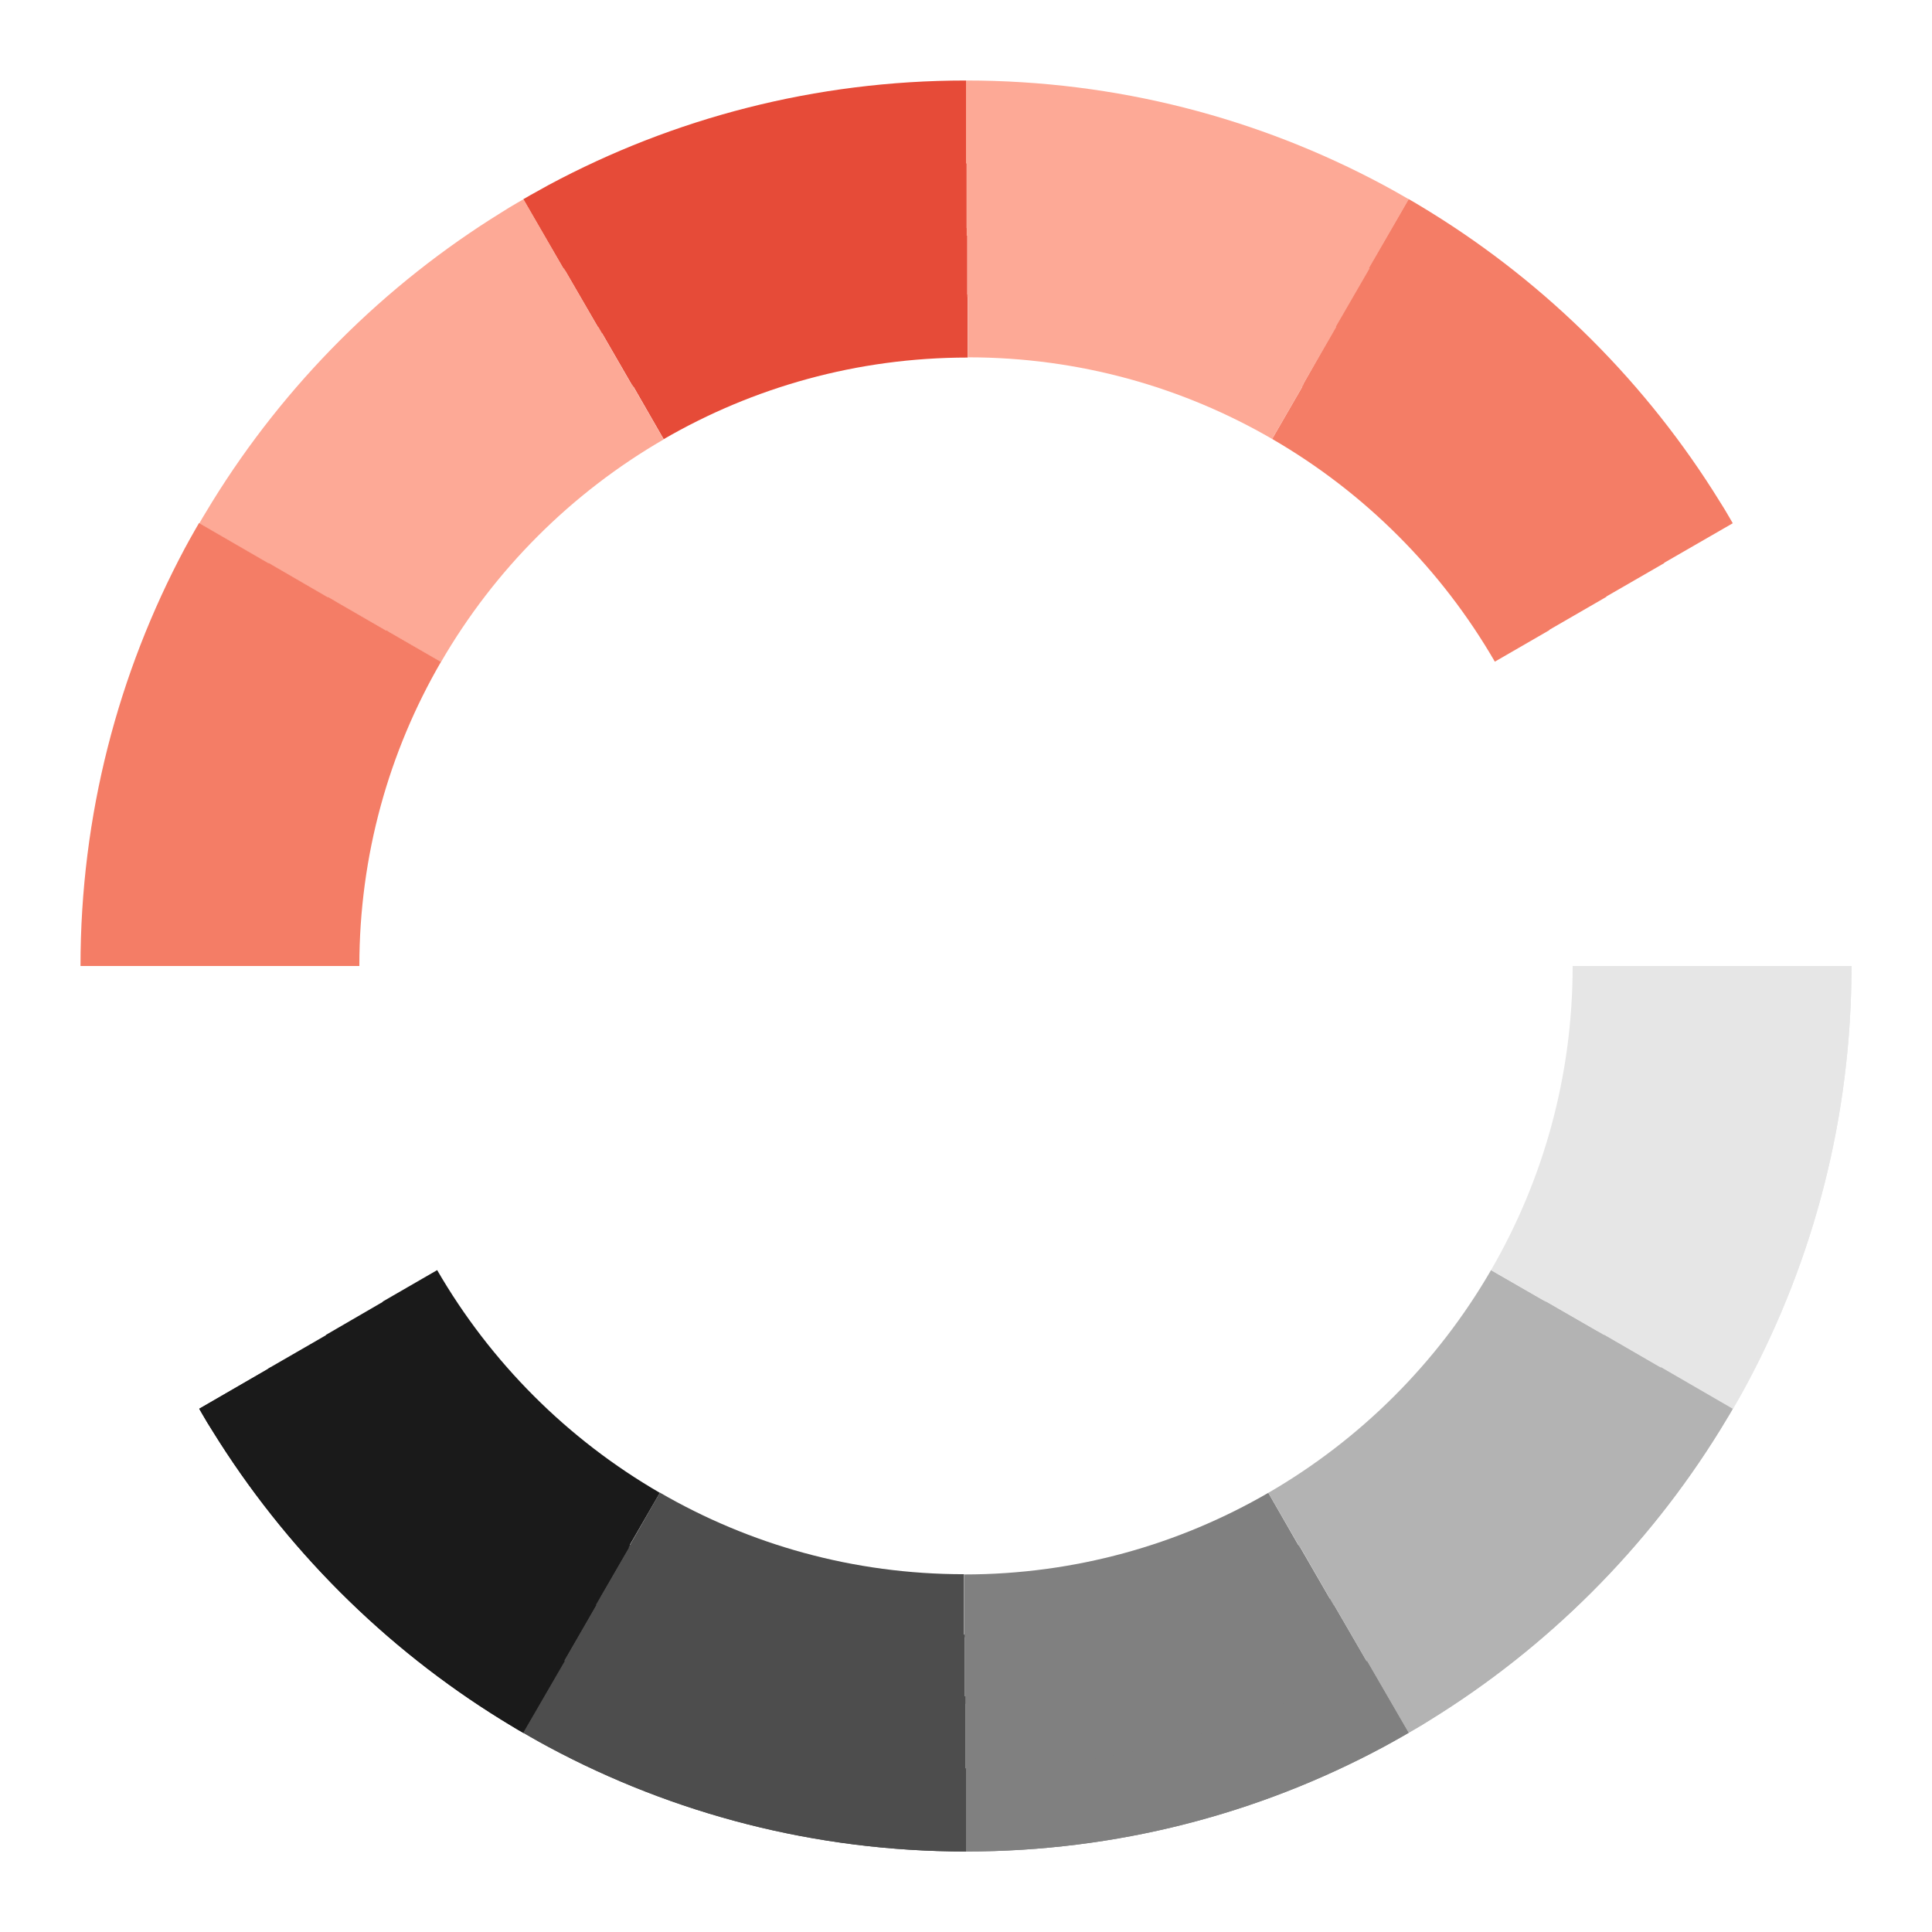 <?xml version="1.0" encoding="utf-8"?>
<!-- Generator: Adobe Illustrator 26.0.1, SVG Export Plug-In . SVG Version: 6.00 Build 0)  -->
<svg version="1.1" id="artwork" xmlns="http://www.w3.org/2000/svg" xmlns:xlink="http://www.w3.org/1999/xlink" x="0px" y="0px"
	 viewBox="0 0 864 864" style="enable-background:new 0 0 864 864;" xml:space="preserve">
<style type="text/css">
	.st0{fill:#808080;}
	.st1{fill:#B3B3B3;}
	.st2{fill:#E6E6E6;}
	.st3{fill:#1A1A1A;}
	.st4{fill:#4D4D4D;}
	.st5{fill:#E64B38;}
	.st6{fill:#FDA996;}
	.st7{fill:#F47D66;}
</style>
<path class="st0" d="M431.4,732.2V762c0.1,0,0.2,0,0.3,0v30.3c0.1,0,0.2,0,0.3,0V828c67.5,0,131-16.9,186.6-46.7
	c2.7-1.5,5.4-3,8.1-4.5c1.1-0.6,2.2-1.3,3.3-1.9l-18.6-32.1c-0.1,0-0.2,0.1-0.2,0.1l-16.3-28.1c-0.1,0-0.1,0.1-0.2,0.1l-13.8-23.9
	c-0.1,0-0.1,0.1-0.2,0.1l-13.5-23.5c-40,23.2-86.5,36.5-136,36.5v28.1C431.3,732.2,431.3,732.2,431.4,732.2z"/>
<path class="st1" d="M581.3,692c0.1,0,0.1-0.1,0.2-0.1l14.9,25.9c0.1,0,0.1-0.1,0.2-0.1l15.2,26.3c0.1,0,0.2-0.1,0.2-0.1l17.9,31
	c0.9-0.5,1.7-1,2.6-1.5c2.4-1.4,4.8-2.8,7.1-4.3c52.6-32.5,97-76.9,129.5-129.5c1.4-2.4,2.9-4.7,4.3-7.1c0.5-0.9,1-1.7,1.5-2.6
	l-32.1-18.6c0,0-0.1,0.1-0.1,0.1l-28.2-16.3c0,0,0,0.1-0.1,0.1l-24-13.8c0,0,0,0.1-0.1,0.1L666.8,568
	c-23.9,41.3-58.3,75.7-99.6,99.6L581.3,692z"/>
<path class="st2" d="M691.2,582.1c0,0,0-0.1,0.1-0.1l26,15c0,0,0-0.1,0.1-0.1l26.4,15.3c0,0,0.1-0.1,0.1-0.1l31.1,18
	c0.6-1.1,1.3-2.2,1.9-3.3c1.5-2.7,3.1-5.4,4.5-8.1C811.1,563,828,499.5,828,432h-36h-1.1h-32.7c0,0,0,0,0,0h-26.8h-0.9h-27.2
	c0,49.6-13.3,96-36.5,136L691.2,582.1z"/>
<path class="st3" d="M281.7,690.8l13.4-23.2c-41.3-23.9-75.7-58.3-99.6-99.6l-24.4,14.1c0,0,0,0.1,0.1,0.1L145.7,597
	c0,0,0,0.1,0.1,0.1l-26,15c0,0,0.1,0.1,0.1,0.1L89.1,630c0.5,0.9,1,1.7,1.5,2.6c1.4,2.4,2.8,4.8,4.3,7.1
	c32.5,52.6,76.9,97,129.5,129.5c2.3,1.4,4.7,2.9,7.1,4.3c0.9,0.5,1.7,1,2.6,1.5l18.6-32.1c-0.1,0-0.2-0.1-0.2-0.1l16.1-27.9
	c-0.1,0-0.1-0.1-0.2-0.1l13.7-23.7C281.8,690.9,281.8,690.9,281.7,690.8z"/>
<path class="st4" d="M251.8,744.1L234,774.9c1.1,0.6,2.2,1.3,3.3,1.9c2.7,1.5,5.4,3.1,8.1,4.5C301,811.1,364.5,828,432,828v-37.1
	c-0.1,0-0.2,0-0.3,0v-32.3c-0.1,0-0.2,0-0.3,0V731c-0.1,0-0.2,0-0.3,0v-27c-49.6,0-96-13.3-136-36.5L281.1,692
	c0.1,0,0.1,0.1,0.2,0.1l-14.8,25.6c0.1,0,0.1,0.1,0.2,0.1L251.6,744C251.6,744,251.7,744.1,251.8,744.1z"/>
<g id="Compass_Rose">
</g>
<path class="st3" d="M121.2,611.4L89.1,630c0.5,0.9,1,1.7,1.5,2.6c1.4,2.4,2.8,4.8,4.3,7.1c32.5,52.6,76.9,97,129.5,129.5
	c2.4,1.4,4.7,2.9,7.1,4.3c0.9,0.5,1.7,1,2.6,1.5l18.6-32.1C198.1,711.2,152.8,665.9,121.2,611.4z"/>
<path class="st4" d="M252.6,742.8L234,774.9c1.1,0.6,2.2,1.3,3.3,1.9c2.7,1.5,5.4,3.1,8.1,4.5C301,811.1,364.5,828,432,828v-37.1
	C366.6,790.9,305.4,773.3,252.6,742.8z"/>
<path class="st0" d="M626.7,776.8c1.1-0.6,2.2-1.3,3.3-1.9l-18.6-32.1c-52.8,30.5-114,48.1-179.4,48.1V828
	c67.5,0,131-16.9,186.6-46.7C621.3,779.9,624,778.3,626.7,776.8z"/>
<path class="st1" d="M611.4,742.8l18.6,32.1c0.9-0.5,1.7-1,2.6-1.5c2.4-1.4,4.8-2.8,7.1-4.3c52.6-32.5,97-76.9,129.5-129.5
	c1.4-2.4,2.9-4.7,4.3-7.1c0.5-0.9,1-1.7,1.5-2.6l-32.1-18.6C711.2,665.9,665.9,711.2,611.4,742.8z"/>
<path class="st2" d="M742.8,611.4l32.1,18.6c0.6-1.1,1.3-2.2,1.9-3.3c1.5-2.7,3.1-5.4,4.5-8.1C811.1,563,828,499.5,828,432h-37.1
	C790.9,497.4,773.3,558.6,742.8,611.4z"/>
<path class="st5" d="M432.6,131.7V102c-0.1,0-0.2,0-0.3,0V71.7c-0.1,0-0.2,0-0.3,0V36c-67.5,0-131,16.9-186.6,46.7
	c-2.7,1.5-5.4,3-8.1,4.5c-1.1,0.6-2.2,1.3-3.3,1.9l18.6,32.1c0.1,0,0.2-0.1,0.2-0.1l16.3,28.1c0.1,0,0.1-0.1,0.2-0.1l13.8,23.9
	c0.1,0,0.1-0.1,0.2-0.1l13.5,23.5c40-23.2,86.5-36.5,136-36.5v-28.1C432.7,131.7,432.7,131.7,432.6,131.7z"/>
<path class="st6" d="M282.7,172c-0.1,0-0.1,0.1-0.2,0.1l-14.9-25.9c-0.1,0-0.1,0.1-0.2,0.1L252.2,120c-0.1,0-0.2,0.1-0.2,0.1
	l-17.9-31c-0.9,0.5-1.7,1-2.6,1.5c-2.4,1.4-4.8,2.8-7.1,4.3c-52.6,32.5-97,76.9-129.5,129.5c-1.4,2.4-2.9,4.7-4.3,7.1
	c-0.5,0.9-1,1.7-1.5,2.6l32.1,18.6c0,0,0.1-0.1,0.1-0.1l28.2,16.3c0,0,0-0.1,0.1-0.1l24,13.8c0,0,0-0.1,0.1-0.1l23.5,13.6
	c23.9-41.3,58.3-75.7,99.6-99.6L282.7,172z"/>
<path class="st7" d="M172.8,281.9c0,0,0,0.1-0.1,0.1l-26-15c0,0,0,0.1-0.1,0.1l-26.4-15.3c0,0-0.1,0.1-0.1,0.1l-31.1-18
	c-0.6,1.1-1.3,2.2-1.9,3.3c-1.5,2.7-3.1,5.4-4.5,8.1C52.9,301,36,364.5,36,432h36h1.1h32.7c0,0,0,0,0,0h26.8h0.9h27.2
	c0-49.6,13.3-96,36.5-136L172.8,281.9z"/>
<path class="st7" d="M744.2,251.7l30.7-17.7c-0.5-0.9-1-1.7-1.5-2.6c-1.4-2.4-2.8-4.8-4.3-7.1c-32.5-52.6-76.9-97-129.5-129.5
	c-2.3-1.4-4.7-2.9-7.1-4.3c-0.9-0.5-1.7-1-2.6-1.5l-18.6,32.1c0.1,0,0.2,0.1,0.2,0.1l-16.1,27.9c0.1,0,0.1,0.1,0.2,0.1L582.1,173
	c0.1,0,0.1,0.1,0.2,0.1l-13.4,23.2c41.3,23.9,75.7,58.3,99.6,99.6l24.4-14.1c0,0,0-0.1-0.1-0.1l25.6-14.8c0,0,0-0.1-0.1-0.1l26-15
	C744.3,251.8,744.2,251.8,744.2,251.7z"/>
<path class="st6" d="M612.2,119.9L630,89.1c-1.1-0.6-2.2-1.3-3.3-1.9c-2.7-1.5-5.4-3.1-8.1-4.5C563,52.9,499.5,36,432,36v37.1
	c0.1,0,0.2,0,0.3,0v32.3c0.1,0,0.2,0,0.3,0v27.4c0.1,0,0.2,0,0.3,0v27c49.6,0,96,13.3,136,36.5l14.1-24.4c-0.1,0-0.1-0.1-0.2-0.1
	l14.8-25.6c-0.1,0-0.1-0.1-0.2-0.1l15.1-26.1C612.4,120,612.3,119.9,612.2,119.9z"/>
</svg>

